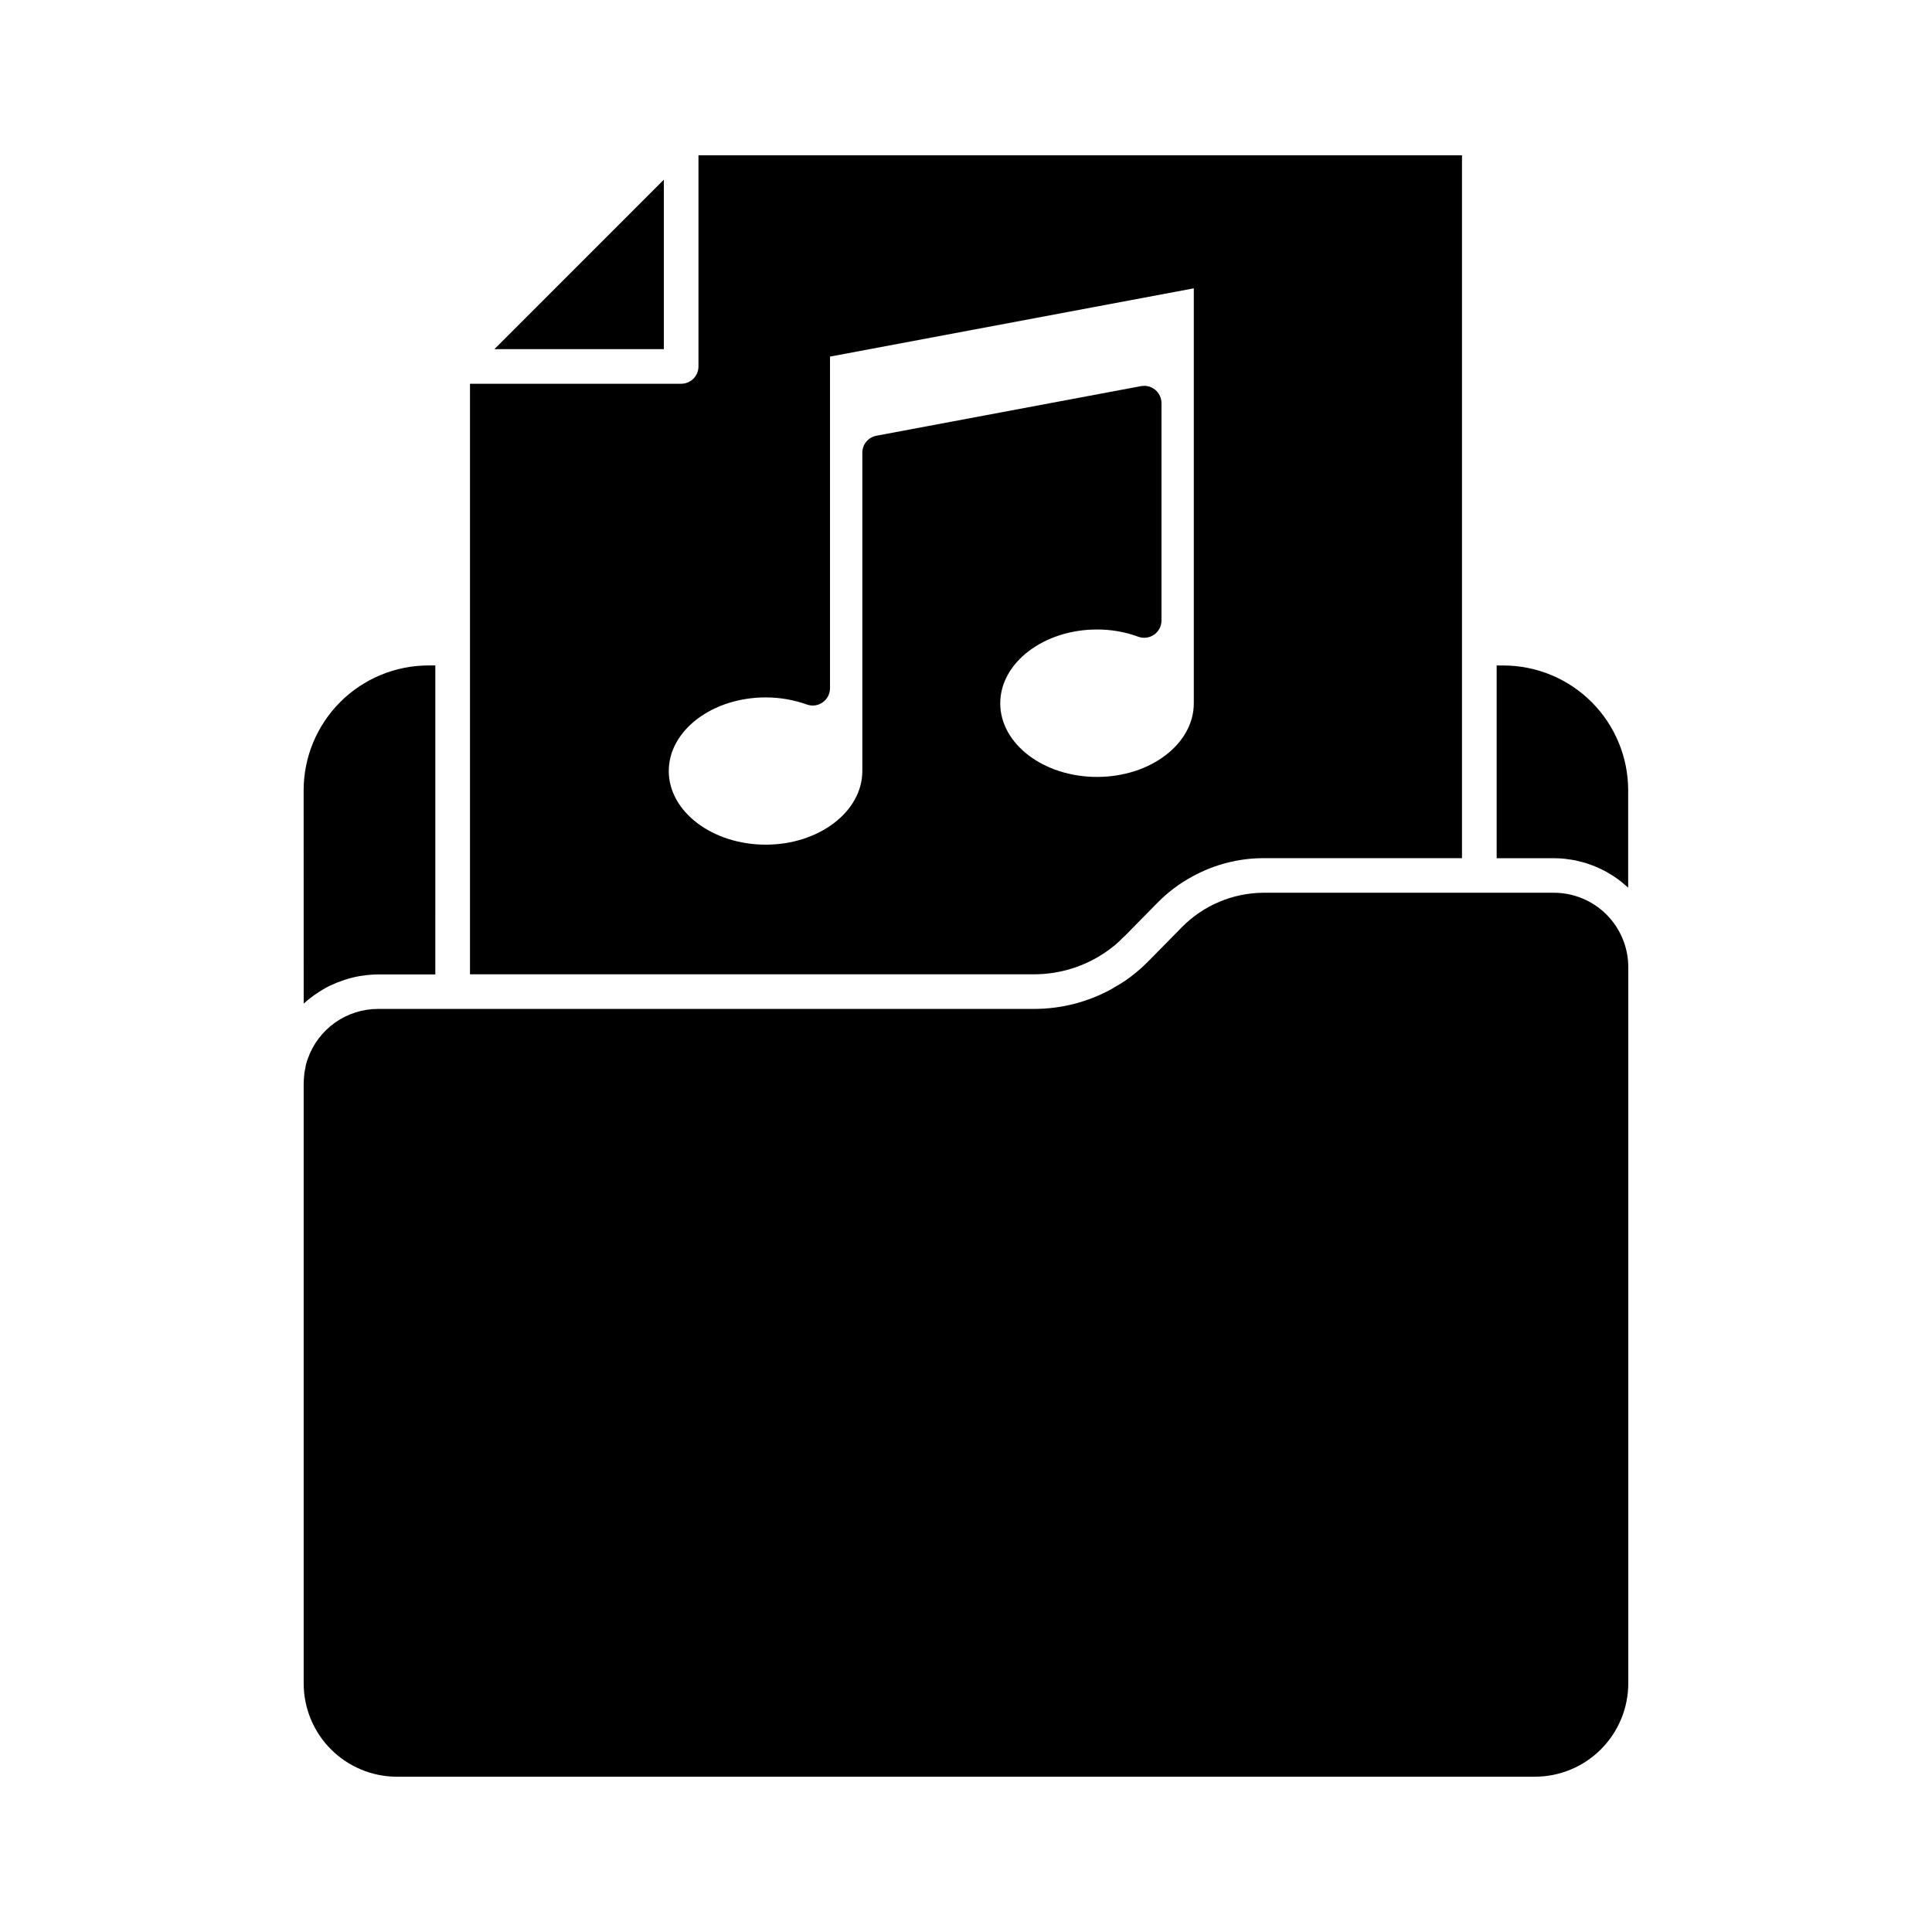 <?xml version="1.0" encoding="UTF-8"?>
<!-- The Best Svg Icon site in the world: iconSvg.co, Visit us! https://iconsvg.co -->
<svg fill="#000000" width="800px" height="800px" version="1.1" viewBox="144 144 512 512" xmlns="http://www.w3.org/2000/svg">
 <g>
  <path d="m329.1 185.15v55.969c0 1.211-0.48 2.379-1.34 3.238-0.859 0.855-2.023 1.34-3.238 1.34h-55.969v156.5h149.49c6.734 0.004 13.309-2.023 18.871-5.816 1.746-1.164 3.359-2.516 4.809-4.027 0.117-0.082 0.223-0.176 0.32-0.277l0.273-0.273 8.426-8.566h0.004c2.742-2.793 5.891-5.156 9.344-7.008 5.742-3.141 12.184-4.797 18.73-4.809h52.625v-186.27zm131.27 145.23c0 10.762-11.496 19.512-25.648 19.512s-25.648-8.746-25.648-19.512c0-10.762 11.543-19.559 25.648-19.559 3.734-0.012 7.441 0.637 10.945 1.922 1.406 0.508 2.969 0.301 4.188-0.555 1.223-0.859 1.949-2.258 1.953-3.75v-57.617c-0.004-1.363-0.617-2.66-1.672-3.527-1.051-0.867-2.438-1.219-3.781-0.961l-70.121 13.145c-2.168 0.422-3.727 2.328-3.707 4.535v84.32c0 10.762-11.496 19.512-25.602 19.512s-25.695-8.746-25.695-19.512c0-10.762 11.543-19.512 25.695-19.512h-0.004c3.715-0.004 7.402 0.633 10.902 1.879 1.395 0.512 2.953 0.309 4.168-0.551 1.23-0.855 1.965-2.258 1.969-3.754v-87.895l96.41-18.09z"/>
  <path d="m275.02 236.53h44.906v-44.91z"/>
  <path d="m224.48 409.96c0.859-0.781 1.762-1.512 2.707-2.184 0.223-0.164 0.457-0.32 0.684-0.457v-0.004c1.055-0.727 2.156-1.383 3.301-1.969l0.34-0.156c1.102-0.527 2.238-0.984 3.398-1.371 0.23-0.078 0.457-0.164 0.684-0.234h-0.004c1.234-0.391 2.492-0.699 3.766-0.918 0.262-0.047 0.523-0.078 0.789-0.113 1.348-0.203 2.707-0.312 4.07-0.32h15.145l0.004-81.883h-1.832c-8.77 0.008-17.172 3.496-23.371 9.695-6.199 6.199-9.684 14.605-9.695 23.371z"/>
  <path d="m249.18 614.85h301.55c6.559 0 12.855-2.598 17.5-7.231 4.644-4.633 7.266-10.918 7.281-17.48v-189.89c-0.016-5.223-2.102-10.227-5.801-13.91-3.699-3.688-8.711-5.754-13.934-5.75h-76.965c-8.109 0.055-15.863 3.324-21.566 9.09l-8.078 8.215-0.574 0.582c-0.152 0.156-0.324 0.293-0.457 0.457v0.004c-1.848 1.855-3.859 3.535-6.019 5.012-0.859 0.586-1.762 1.105-2.664 1.625-0.309 0.18-0.602 0.391-0.918 0.559v0.004c-6.269 3.426-13.297 5.227-20.441 5.238h-173.88c-4.09-0.004-8.078 1.262-11.418 3.625s-5.863 5.707-7.219 9.566l-0.207 0.582c-0.047 0.188-0.141 0.551-0.211 0.734l0.004-0.004c-0.098 0.266-0.156 0.543-0.184 0.82-0.027 0.289-0.086 0.574-0.172 0.848-0.105 0.492-0.172 0.996-0.199 1.5-0.07 0.77-0.129 1.418-0.129 2.07v159.02c0.008 6.551 2.609 12.832 7.242 17.465 4.633 4.633 10.91 7.238 17.461 7.246z"/>
  <path d="m540.63 320.36v51.074h15.145c0.977 0 1.938 0.055 2.887 0.148 0.324 0.031 0.641 0.098 0.961 0.141 0.617 0.082 1.242 0.16 1.832 0.281 0.371 0.078 0.734 0.184 1.098 0.27 0.539 0.133 1.082 0.258 1.613 0.418 0.383 0.113 0.754 0.262 1.137 0.395 0.488 0.176 0.988 0.344 1.469 0.539 0.375 0.156 0.742 0.336 1.109 0.508 0.457 0.215 0.918 0.422 1.375 0.66 0.363 0.191 0.711 0.406 1.062 0.613 0.434 0.258 0.867 0.508 1.285 0.781 0.34 0.223 0.668 0.457 1 0.699 0.406 0.293 0.816 0.586 1.203 0.918 0.316 0.25 0.617 0.516 0.918 0.781 0.297 0.266 0.516 0.422 0.762 0.648v-25.809c-0.008-8.766-3.492-17.172-9.691-23.371s-14.605-9.688-23.371-9.695z"/>
 </g>
</svg>